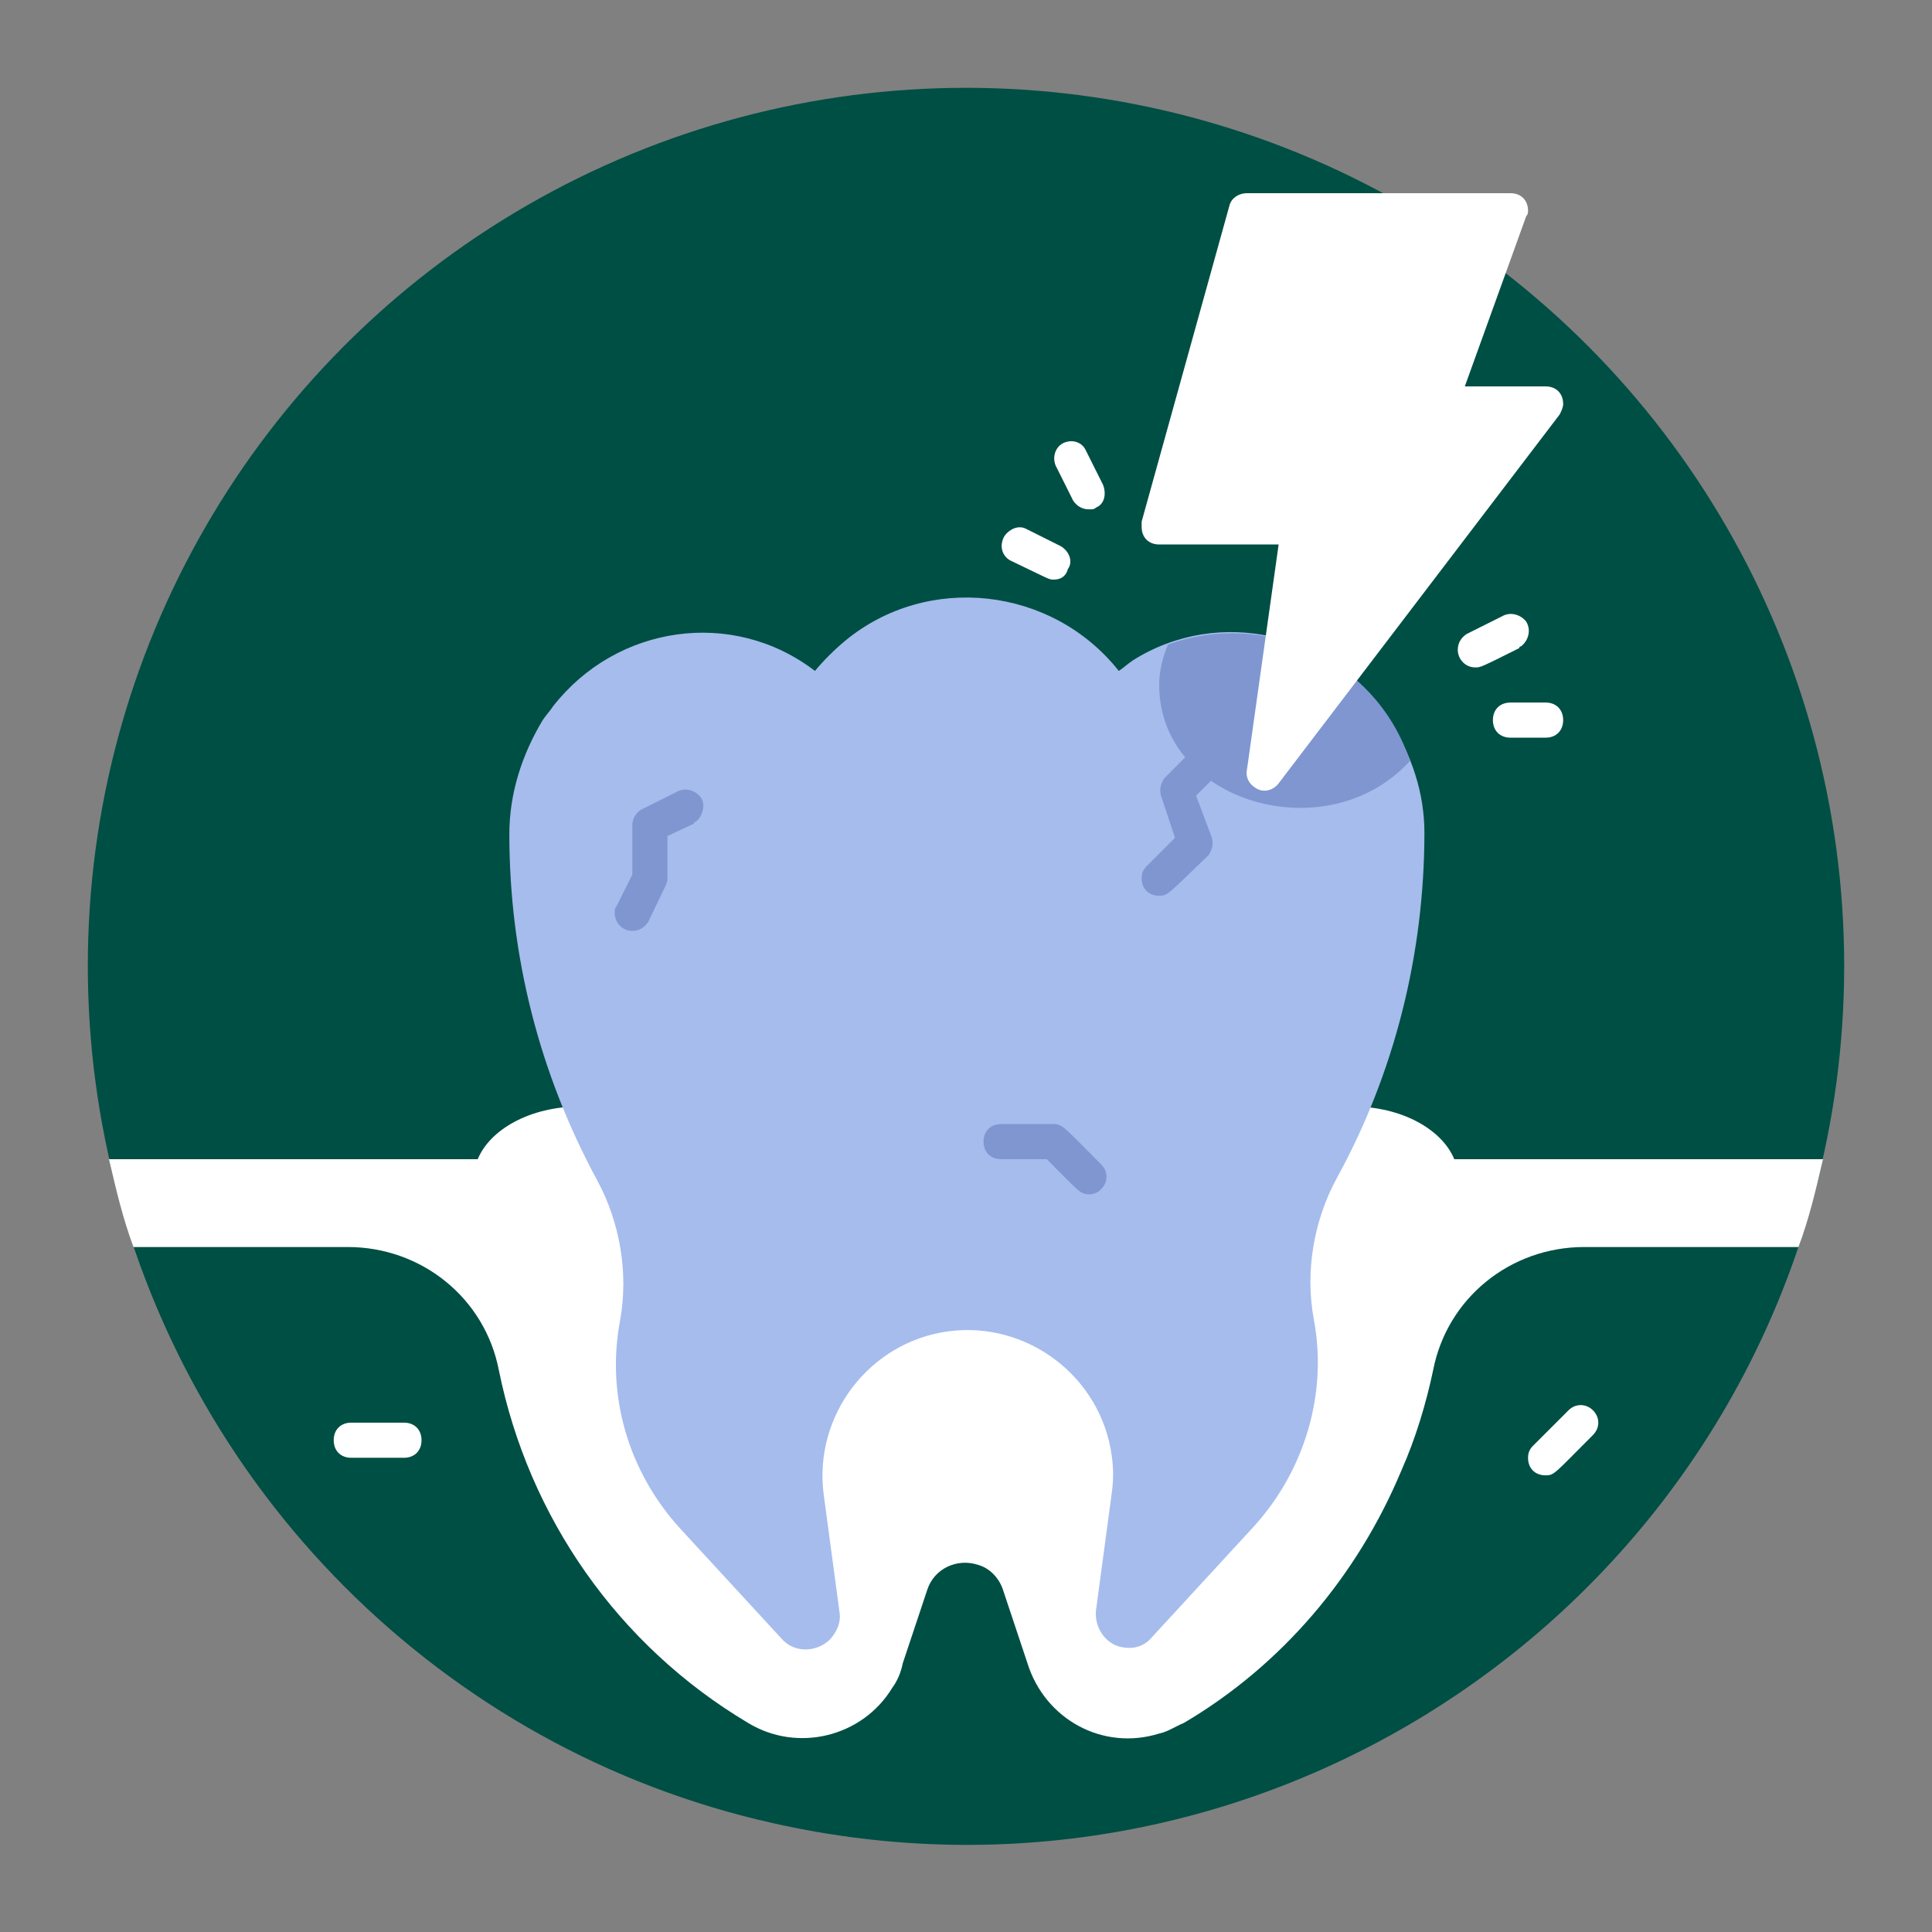 <?xml version="1.0" encoding="utf-8"?>
<!-- Generator: Adobe Illustrator 26.0.3, SVG Export Plug-In . SVG Version: 6.00 Build 0)  -->
<svg version="1.1" id="Layer_1" xmlns="http://www.w3.org/2000/svg" xmlns:xlink="http://www.w3.org/1999/xlink" x="0px" y="0px"
	 viewBox="0 0 110 110" style="enable-background:new 0 0 110 110;" xml:space="preserve">
<rect x="0" y="0" width="110" height="110" fill="#808080" stroke="none"/>
<style type="text/css">
	.st0{fill:#004F44;}
	.st1{fill:#FFFFFF;}
	.st2{fill:#A5BCED;}
	.st3{fill:#7F96D1;}
</style>
<circle class="st0" cx="55" cy="55" r="50"/>
<path class="st0" d="M103.8,66C97.7,92.9,71,109.9,44,103.8C25.2,99.6,10.5,84.8,6.2,66H103.8z"/>
<path class="st1" d="M82.8,66c-0.7-1.7-3-3-5.8-3s-5.1,1.3-5.8,3H38.8c-0.7-1.7-3-3-5.8-3s-5.1,1.3-5.8,3h-21c0.4,1.7,0.8,3.4,1.4,5
	h12.2c4.2,0,7.8,2.9,8.6,7c1.7,8.4,6.8,15.7,14.2,20.1c2.8,1.7,6.5,0.8,8.2-2c0.3-0.4,0.5-0.9,0.6-1.4l1.4-4.2
	c0.4-1.2,1.7-1.8,2.9-1.4c0.7,0.2,1.2,0.8,1.4,1.4l1.4,4.2c1,3.2,4.3,5,7.5,4c0.5-0.1,0.9-0.4,1.4-0.6c5.6-3.3,9.9-8.4,12.4-14.4
	c0.8-1.8,1.4-3.8,1.8-5.7c0.8-4.1,4.4-7,8.6-7h12.2c0.6-1.6,1-3.3,1.4-5L82.8,66z"/>
<path class="st2" d="M79.1,41c-3.1-5-9.7-6.5-14.6-3.4c-0.3,0.2-0.5,0.4-0.8,0.6c-3.8-4.8-10.9-5.6-15.6-1.7
	c-0.6,0.5-1.2,1.1-1.7,1.7c-4.7-3.6-11.3-2.6-14.9,2c-0.2,0.3-0.4,0.5-0.6,0.8c-1.2,2-1.9,4.2-1.9,6.5c0,6.9,1.7,13.6,5,19.7
	c1.3,2.4,1.8,5.3,1.3,8c-0.8,4.3,0.5,8.6,3.4,11.8l5.8,6.3c0.7,0.8,1.9,0.8,2.7,0.1c0.4-0.4,0.7-1,0.6-1.6l-0.9-6.7
	c-0.6-4.5,2.6-8.7,7.1-9.3s8.7,2.6,9.3,7.1c0.1,0.7,0.1,1.4,0,2.1l-0.9,6.7c-0.1,1,0.6,2,1.6,2.1c0.6,0.1,1.2-0.1,1.6-0.6l5.8-6.3
	c2.9-3.2,4.2-7.6,3.4-11.8c-0.5-2.7,0-5.6,1.3-8c3.3-6,5-12.8,5-19.7C81.1,45.2,80.4,43,79.1,41z"/>
<path class="st3" d="M80.3,43.3C75.6,48.5,66,45.7,66,39c0-0.8,0.2-1.6,0.5-2.3c5.5-2,11.7,0.8,13.7,6.4
	C80.2,43.1,80.2,43.2,80.3,43.3z"/>
<path class="st1" d="M88,84c-0.6,0-1-0.4-1-1c0-0.3,0.1-0.5,0.3-0.7l2-2c0.4-0.4,1-0.4,1.4,0s0.4,1,0,1.4C88.5,83.9,88.5,84,88,84z"
	/>
<path class="st1" d="M23,83h-3c-0.6,0-1-0.4-1-1s0.4-1,1-1h3c0.6,0,1,0.4,1,1S23.6,83,23,83z"/>
<path class="st1" d="M88.8,23.6l-16,21c-0.3,0.4-0.9,0.6-1.4,0.2c-0.3-0.2-0.5-0.6-0.4-1L72.8,31H66c-0.6,0-1-0.4-1-1
	c0-0.1,0-0.2,0-0.3l5-18c0.1-0.4,0.5-0.7,1-0.7h15c0.6,0,1,0.4,1,1c0,0.1,0,0.2-0.1,0.3L83.4,22H88c0.6,0,1,0.4,1,1
	C89,23.2,88.9,23.4,88.8,23.6z"/>
<path class="st3" d="M66,51c-0.6,0-1-0.4-1-1c0-0.3,0.1-0.5,0.3-0.7l1.6-1.6l-0.8-2.4c-0.1-0.4,0-0.7,0.2-1l2-2c0.4-0.4,1-0.4,1.4,0
	s0.4,1,0,1.4l-1.6,1.6l0.9,2.4c0.1,0.4,0,0.7-0.2,1C66.5,50.9,66.5,51,66,51z"/>
<path class="st3" d="M36,53c-0.6,0-1-0.5-1-1c0-0.2,0-0.3,0.1-0.4l0.9-1.8V47c0-0.4,0.2-0.7,0.5-0.9l2-1c0.5-0.3,1.1-0.1,1.4,0.3
	s0.1,1.1-0.3,1.4c0,0-0.1,0-0.1,0.1L38,47.6V50c0,0.3,0,0.2-1.1,2.5C36.7,52.8,36.4,53,36,53z"/>
<path class="st3" d="M62,68c-0.5,0-0.6-0.2-2.4-2H57c-0.6,0-1-0.4-1-1s0.4-1,1-1h3c0.5,0,0.6,0.2,2.7,2.3c0.4,0.4,0.4,1,0,1.4
	C62.5,67.9,62.3,68,62,68z"/>
<g>
	<path class="st1" d="M62,29c-0.4,0-0.7-0.2-0.9-0.5l-1-2c-0.2-0.5,0-1.1,0.5-1.3c0.5-0.2,1,0,1.2,0.4l1,2c0.2,0.5,0.1,1.1-0.4,1.3
		C62.3,29,62.2,29,62,29z"/>
	<path class="st1" d="M60,33c-0.3,0-0.2,0-2.5-1.1c-0.5-0.3-0.6-0.9-0.3-1.4c0.3-0.4,0.8-0.6,1.2-0.4l2,1c0.5,0.3,0.7,0.9,0.4,1.3
		C60.7,32.8,60.4,33,60,33z"/>
	<path class="st1" d="M84,38c-0.6,0-1-0.5-1-1c0-0.4,0.2-0.7,0.5-0.9l2-1c0.5-0.3,1.1-0.1,1.4,0.3c0.3,0.5,0.1,1.1-0.3,1.4
		c0,0-0.1,0-0.1,0.1C84.3,38,84.3,38,84,38z"/>
	<path class="st1" d="M88,42h-2c-0.6,0-1-0.4-1-1s0.4-1,1-1h2c0.6,0,1,0.4,1,1S88.6,42,88,42z"/>
</g>
</svg>
